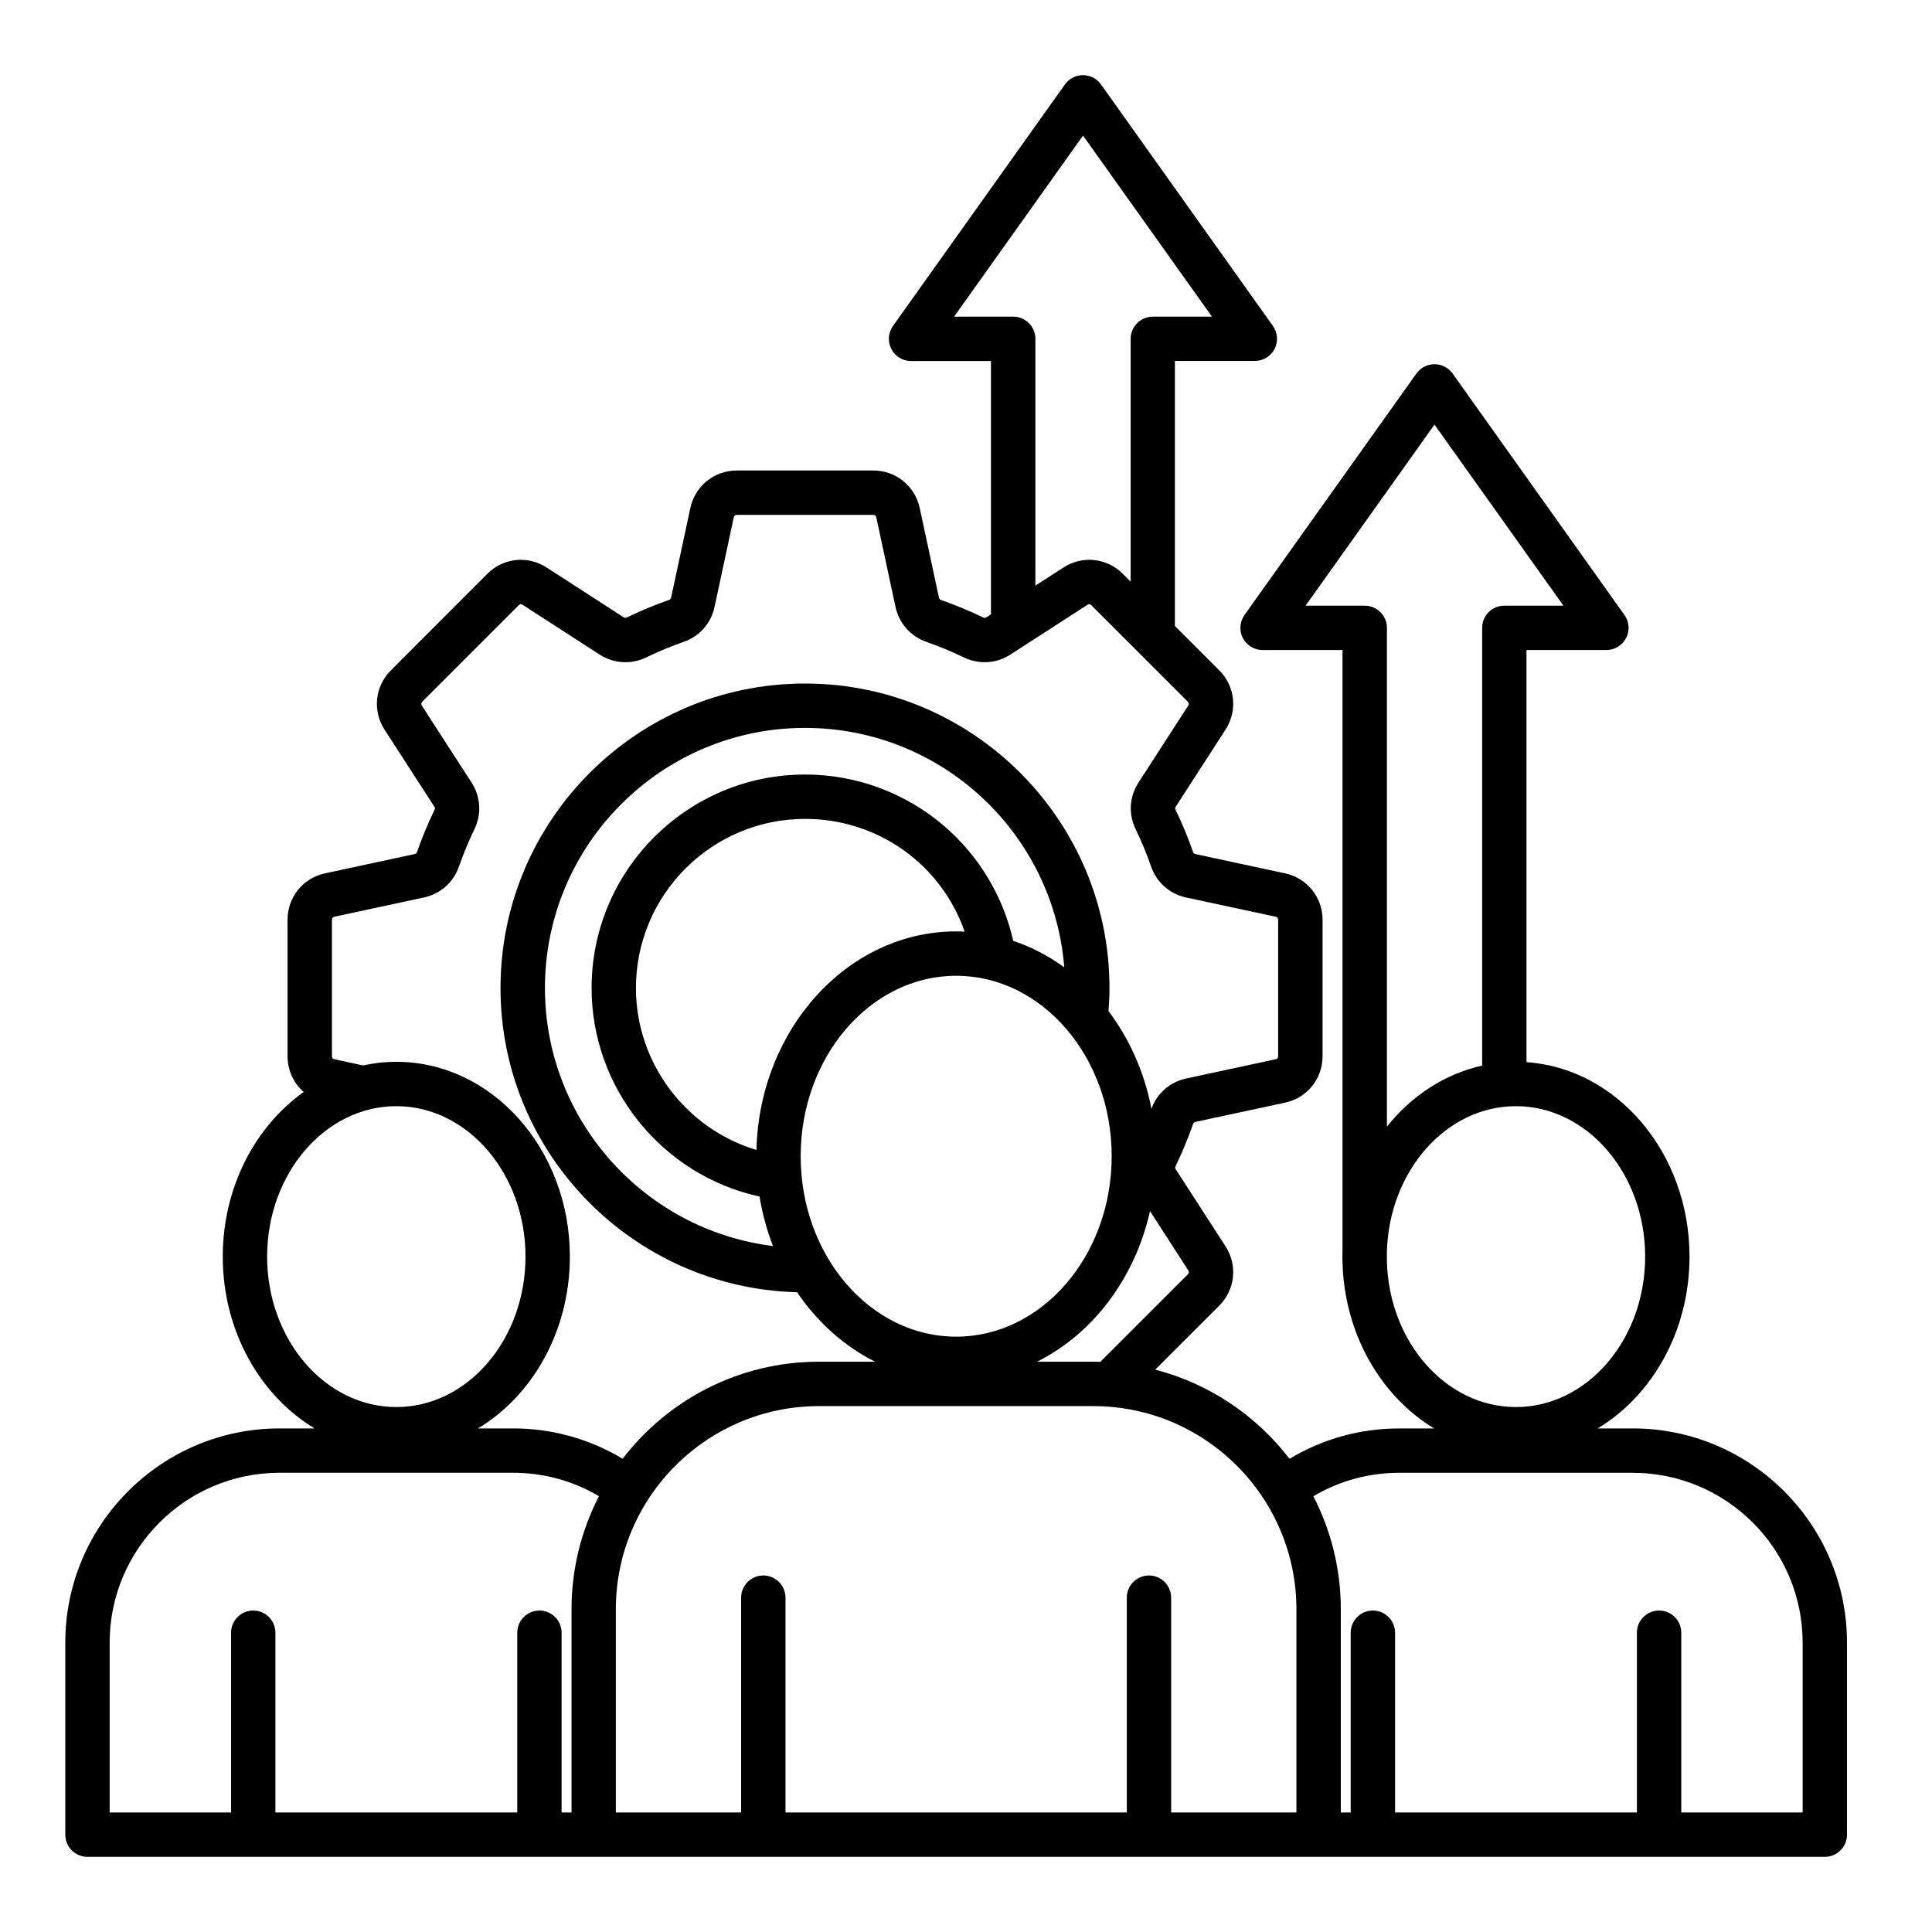 <svg width="49" height="49" viewBox="0 0 49 49" fill="none" xmlns="http://www.w3.org/2000/svg">
<path d="M41.411 36.228H40.521C41.906 35.395 42.85 33.754 42.85 31.871C42.85 29.247 41.018 27.095 38.715 26.939V16.486H40.742C40.953 16.486 41.146 16.369 41.242 16.182C41.339 15.994 41.323 15.769 41.2 15.598L36.841 9.473C36.735 9.325 36.564 9.237 36.382 9.237C36.2 9.237 36.03 9.325 35.924 9.473L31.563 15.598C31.504 15.682 31.468 15.781 31.461 15.884C31.453 15.987 31.474 16.09 31.521 16.182C31.618 16.369 31.811 16.486 32.021 16.486H34.049V31.75C34.048 31.79 34.046 31.83 34.046 31.872C34.046 31.913 34.048 31.952 34.049 31.993V32.036H34.05C34.103 33.85 35.03 35.42 36.375 36.229H35.485C34.495 36.229 33.545 36.494 32.706 36.999C31.865 35.905 30.674 35.093 29.3 34.737L30.921 33.117C31.326 32.712 31.393 32.092 31.082 31.61L29.82 29.656C29.801 29.627 29.8 29.609 29.815 29.578C29.983 29.23 30.133 28.869 30.26 28.506C30.272 28.473 30.286 28.462 30.319 28.454L32.592 27.966C33.153 27.845 33.543 27.361 33.543 26.788V23.328C33.543 22.754 33.152 22.271 32.592 22.15L30.319 21.661C30.286 21.654 30.273 21.642 30.26 21.61C30.132 21.244 29.983 20.886 29.815 20.537C29.8 20.506 29.801 20.488 29.82 20.458L31.082 18.506C31.393 18.024 31.327 17.405 30.921 16.999L29.798 15.876V9.154H31.826C32.037 9.154 32.229 9.037 32.326 8.849C32.422 8.662 32.406 8.437 32.283 8.265L27.925 2.143C27.819 1.994 27.648 1.906 27.467 1.906C27.285 1.906 27.114 1.994 27.008 2.143L22.648 8.267C22.588 8.351 22.553 8.45 22.545 8.553C22.538 8.656 22.559 8.759 22.606 8.851C22.702 9.039 22.895 9.156 23.105 9.156H25.133V15.581L25.016 15.657C24.987 15.675 24.969 15.676 24.938 15.661C24.589 15.493 24.231 15.345 23.866 15.216C23.833 15.205 23.822 15.191 23.814 15.157L23.326 12.884C23.205 12.324 22.721 11.933 22.147 11.933H18.688C18.114 11.933 17.63 12.325 17.509 12.884L17.021 15.157C17.013 15.191 17.001 15.204 16.969 15.215C16.606 15.342 16.245 15.492 15.897 15.66C15.866 15.675 15.847 15.674 15.818 15.656L13.865 14.394C13.383 14.082 12.765 14.148 12.359 14.554L9.915 17C9.509 17.405 9.443 18.025 9.754 18.507L11.016 20.459C11.035 20.488 11.036 20.506 11.021 20.537C10.853 20.886 10.704 21.244 10.576 21.61C10.564 21.642 10.55 21.654 10.517 21.661L8.245 22.15C7.684 22.27 7.293 22.754 7.293 23.328V26.788C7.293 27.148 7.448 27.473 7.703 27.695C6.47 28.572 5.65 30.116 5.65 31.871C5.65 33.754 6.594 35.395 7.979 36.228H7.089C4.094 36.228 1.656 38.666 1.656 41.661V46.531C1.656 46.842 1.908 47.094 2.219 47.094H46.281C46.592 47.094 46.844 46.842 46.844 46.531V41.661C46.844 38.666 44.406 36.228 41.411 36.228ZM34.612 15.361H33.113L36.382 10.769L39.652 15.361H38.153C37.843 15.361 37.591 15.613 37.591 15.924V27.026C36.64 27.238 35.799 27.793 35.176 28.573V15.924C35.175 15.613 34.922 15.361 34.612 15.361ZM35.175 31.997V31.745C35.232 29.699 36.678 28.055 38.448 28.055C40.255 28.055 41.725 29.767 41.725 31.871C41.725 33.974 40.255 35.686 38.448 35.686C36.678 35.687 35.232 34.043 35.175 31.997ZM30.137 32.219C30.16 32.254 30.156 32.291 30.127 32.32L27.906 34.541C27.847 34.539 27.788 34.536 27.728 34.536H26.303C27.712 33.832 28.784 32.427 29.167 30.716L30.137 32.219ZM25.698 23.862C25.442 22.733 24.832 21.715 23.956 20.958C22.972 20.11 21.717 19.643 20.418 19.644C17.433 19.644 15.004 22.073 15.004 25.058C15.004 27.613 16.808 29.813 19.264 30.347C19.336 30.785 19.45 31.206 19.605 31.602C16.35 31.2 13.821 28.42 13.821 25.058C13.821 21.42 16.781 18.461 20.418 18.461C23.88 18.461 26.724 21.14 26.992 24.534C26.596 24.245 26.161 24.017 25.698 23.862ZM19.185 29.166C17.403 28.631 16.129 26.969 16.129 25.058C16.129 22.692 18.053 20.769 20.418 20.769C22.279 20.769 23.876 21.934 24.466 23.629C24.394 23.625 24.322 23.622 24.25 23.622C21.503 23.623 19.261 26.096 19.185 29.166ZM20.307 29.324C20.307 26.801 22.076 24.748 24.251 24.748C26.426 24.748 28.195 26.802 28.195 29.324C28.195 31.847 26.425 33.901 24.25 33.901C22.075 33.901 20.307 31.848 20.307 29.324ZM25.697 8.031H24.198L27.468 3.439L30.738 8.031H29.238C28.928 8.031 28.676 8.283 28.676 8.593V14.753L28.477 14.554C28.072 14.148 27.453 14.082 26.971 14.394L26.26 14.853V8.593C26.259 8.282 26.007 8.031 25.697 8.031ZM6.775 31.871C6.775 29.767 8.245 28.055 10.052 28.055C11.858 28.055 13.328 29.767 13.328 31.871C13.328 33.974 11.858 35.686 10.052 35.686C8.245 35.686 6.775 33.975 6.775 31.871ZM14.453 31.871C14.453 29.146 12.479 26.93 10.052 26.93C9.763 26.93 9.482 26.962 9.209 27.022L8.482 26.865C8.442 26.857 8.419 26.828 8.419 26.788V23.328C8.419 23.287 8.443 23.259 8.482 23.25L10.754 22.762C11.167 22.673 11.498 22.381 11.638 21.983C11.751 21.659 11.884 21.338 12.034 21.027C12.218 20.645 12.191 20.204 11.961 19.849L10.699 17.896C10.677 17.862 10.681 17.825 10.71 17.796L13.156 15.35C13.185 15.321 13.221 15.317 13.256 15.34L15.209 16.602C15.564 16.831 16.005 16.858 16.386 16.675C16.697 16.524 17.017 16.392 17.343 16.278C17.538 16.211 17.712 16.094 17.849 15.939C17.985 15.784 18.079 15.596 18.122 15.394L18.61 13.122C18.618 13.081 18.648 13.059 18.688 13.059H22.147C22.188 13.059 22.217 13.082 22.225 13.122L22.713 15.394C22.802 15.807 23.094 16.138 23.492 16.278C23.816 16.392 24.137 16.525 24.449 16.675C24.83 16.858 25.271 16.831 25.626 16.602L27.579 15.34C27.614 15.317 27.65 15.321 27.679 15.35L30.125 17.796C30.154 17.825 30.158 17.862 30.136 17.896L28.874 19.849C28.644 20.204 28.616 20.645 28.801 21.027C28.951 21.338 29.083 21.657 29.197 21.983C29.337 22.382 29.668 22.673 30.081 22.762L32.354 23.25C32.394 23.259 32.417 23.288 32.417 23.328V26.788C32.417 26.829 32.393 26.857 32.354 26.865L30.082 27.354C29.673 27.442 29.346 27.728 29.203 28.121C29.025 27.191 28.643 26.344 28.114 25.643C28.129 25.448 28.139 25.253 28.139 25.058C28.139 20.8 24.675 17.336 20.417 17.336C16.158 17.336 12.694 20.8 12.694 25.058C12.694 29.248 16.051 32.667 20.216 32.774C20.731 33.534 21.411 34.144 22.196 34.536H20.771C18.744 34.536 16.939 35.502 15.791 36.998C14.952 36.493 14.002 36.228 13.012 36.228H12.123C13.509 35.395 14.453 33.754 14.453 31.871ZM2.781 41.661C2.781 39.285 4.713 37.353 7.089 37.353H13.014C13.788 37.353 14.532 37.557 15.191 37.947C14.733 38.834 14.495 39.817 14.495 40.814V45.969H14.244V41.41C14.244 41.099 13.992 40.847 13.682 40.847C13.371 40.847 13.119 41.099 13.119 41.41V45.969H6.985V41.41C6.985 41.099 6.733 40.847 6.423 40.847C6.112 40.847 5.86 41.099 5.86 41.41V45.969H2.781V41.661ZM32.881 45.969H29.703V40.52C29.703 40.21 29.451 39.958 29.141 39.958C28.831 39.958 28.578 40.21 28.578 40.52V45.969H19.922V40.52C19.922 40.21 19.669 39.958 19.359 39.958C19.049 39.958 18.797 40.21 18.797 40.52V45.969H15.619V40.815C15.619 37.974 17.931 35.662 20.773 35.662H27.726C30.568 35.662 32.88 37.974 32.88 40.815V45.969H32.881ZM45.719 45.969H42.641V41.41C42.641 41.099 42.389 40.847 42.078 40.847C41.768 40.847 41.516 41.099 41.516 41.41V45.969H35.382V41.41C35.382 41.099 35.13 40.847 34.819 40.847C34.509 40.847 34.257 41.099 34.257 41.41V45.969H34.006V40.815C34.006 39.782 33.753 38.808 33.31 37.948C33.969 37.558 34.712 37.354 35.486 37.354H41.411C43.787 37.354 45.719 39.286 45.719 41.662V45.969Z" fill="black"/>
</svg>
